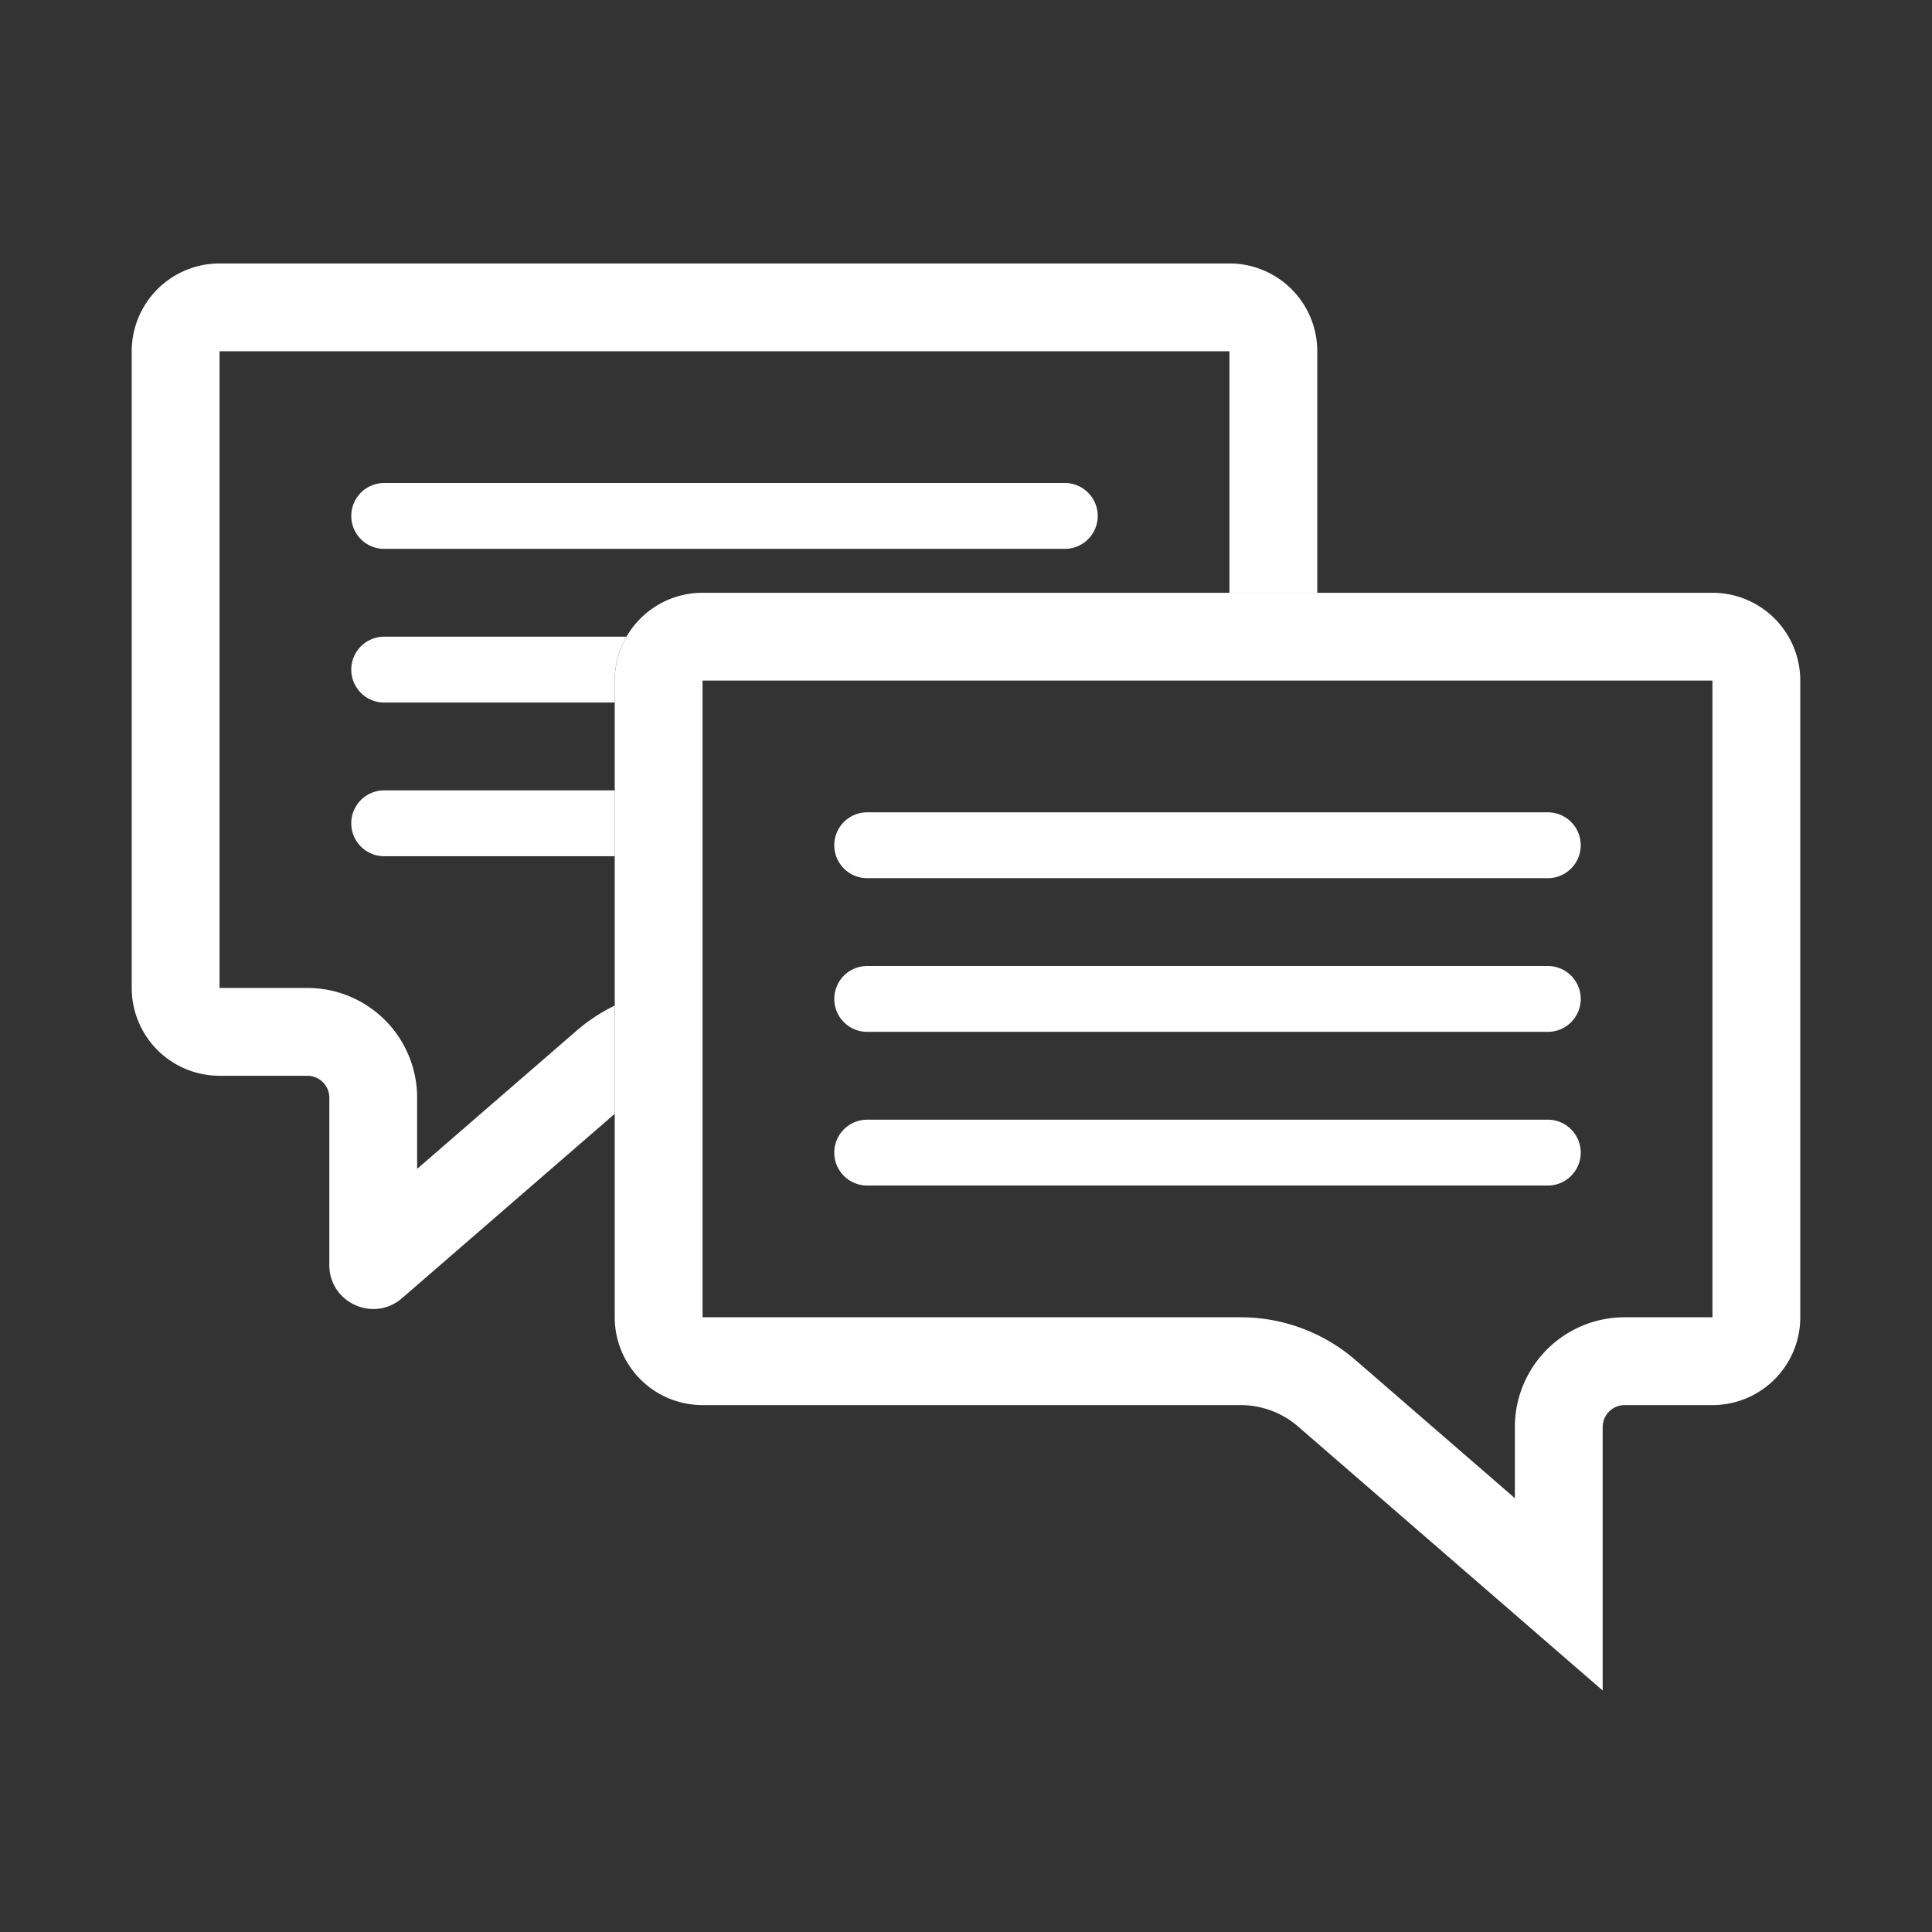 <?xml version="1.0" encoding="UTF-8"?> <svg xmlns="http://www.w3.org/2000/svg" width="88" height="88" fill="none"><rect width="100%" height="100%" fill="#333333" stroke="none"/><path fill-rule="evenodd" clip-rule="evenodd" d="M10 16h46v11h4V16a4 4 0 00-4-4H10a4 4 0 00-4 4v29a4 4 0 004 4h4a1 1 0 011 1v7.62c0 1.714 2.015 2.634 3.31 1.512L28 50.733v-4.93a7.996 7.996 0 00-1.747 1.152L19 53.24V50a5 5 0 00-5-5h-4V16z" fill="#fff"></path><path fill-rule="evenodd" clip-rule="evenodd" d="M17.5 22a1.5 1.5 0 000 3h31a1.5 1.5 0 000-3h-31zm0 7a1.5 1.5 0 000 3H28v-1c0-.729.195-1.412.535-2H17.5zM28 36v3H17.5a1.5 1.5 0 010-3H28z" fill="#fff"></path><path d="M78 29H32a2 2 0 00-2 2v29a2 2 0 002 2h24.508a6 6 0 013.93 1.466L71 72.62V65a3 3 0 013-3h4a2 2 0 002-2V31a2 2 0 00-2-2z" stroke="#fff" stroke-width="4"></path><path fill-rule="evenodd" clip-rule="evenodd" d="M38 38.5a1.5 1.5 0 011.5-1.5h31a1.5 1.5 0 010 3h-31a1.5 1.5 0 01-1.5-1.5zm0 7a1.5 1.5 0 011.5-1.5h31a1.5 1.5 0 010 3h-31a1.5 1.5 0 01-1.5-1.5zm1.5 5.5a1.5 1.5 0 000 3h31a1.5 1.5 0 000-3h-31z" fill="#fff"></path></svg> 